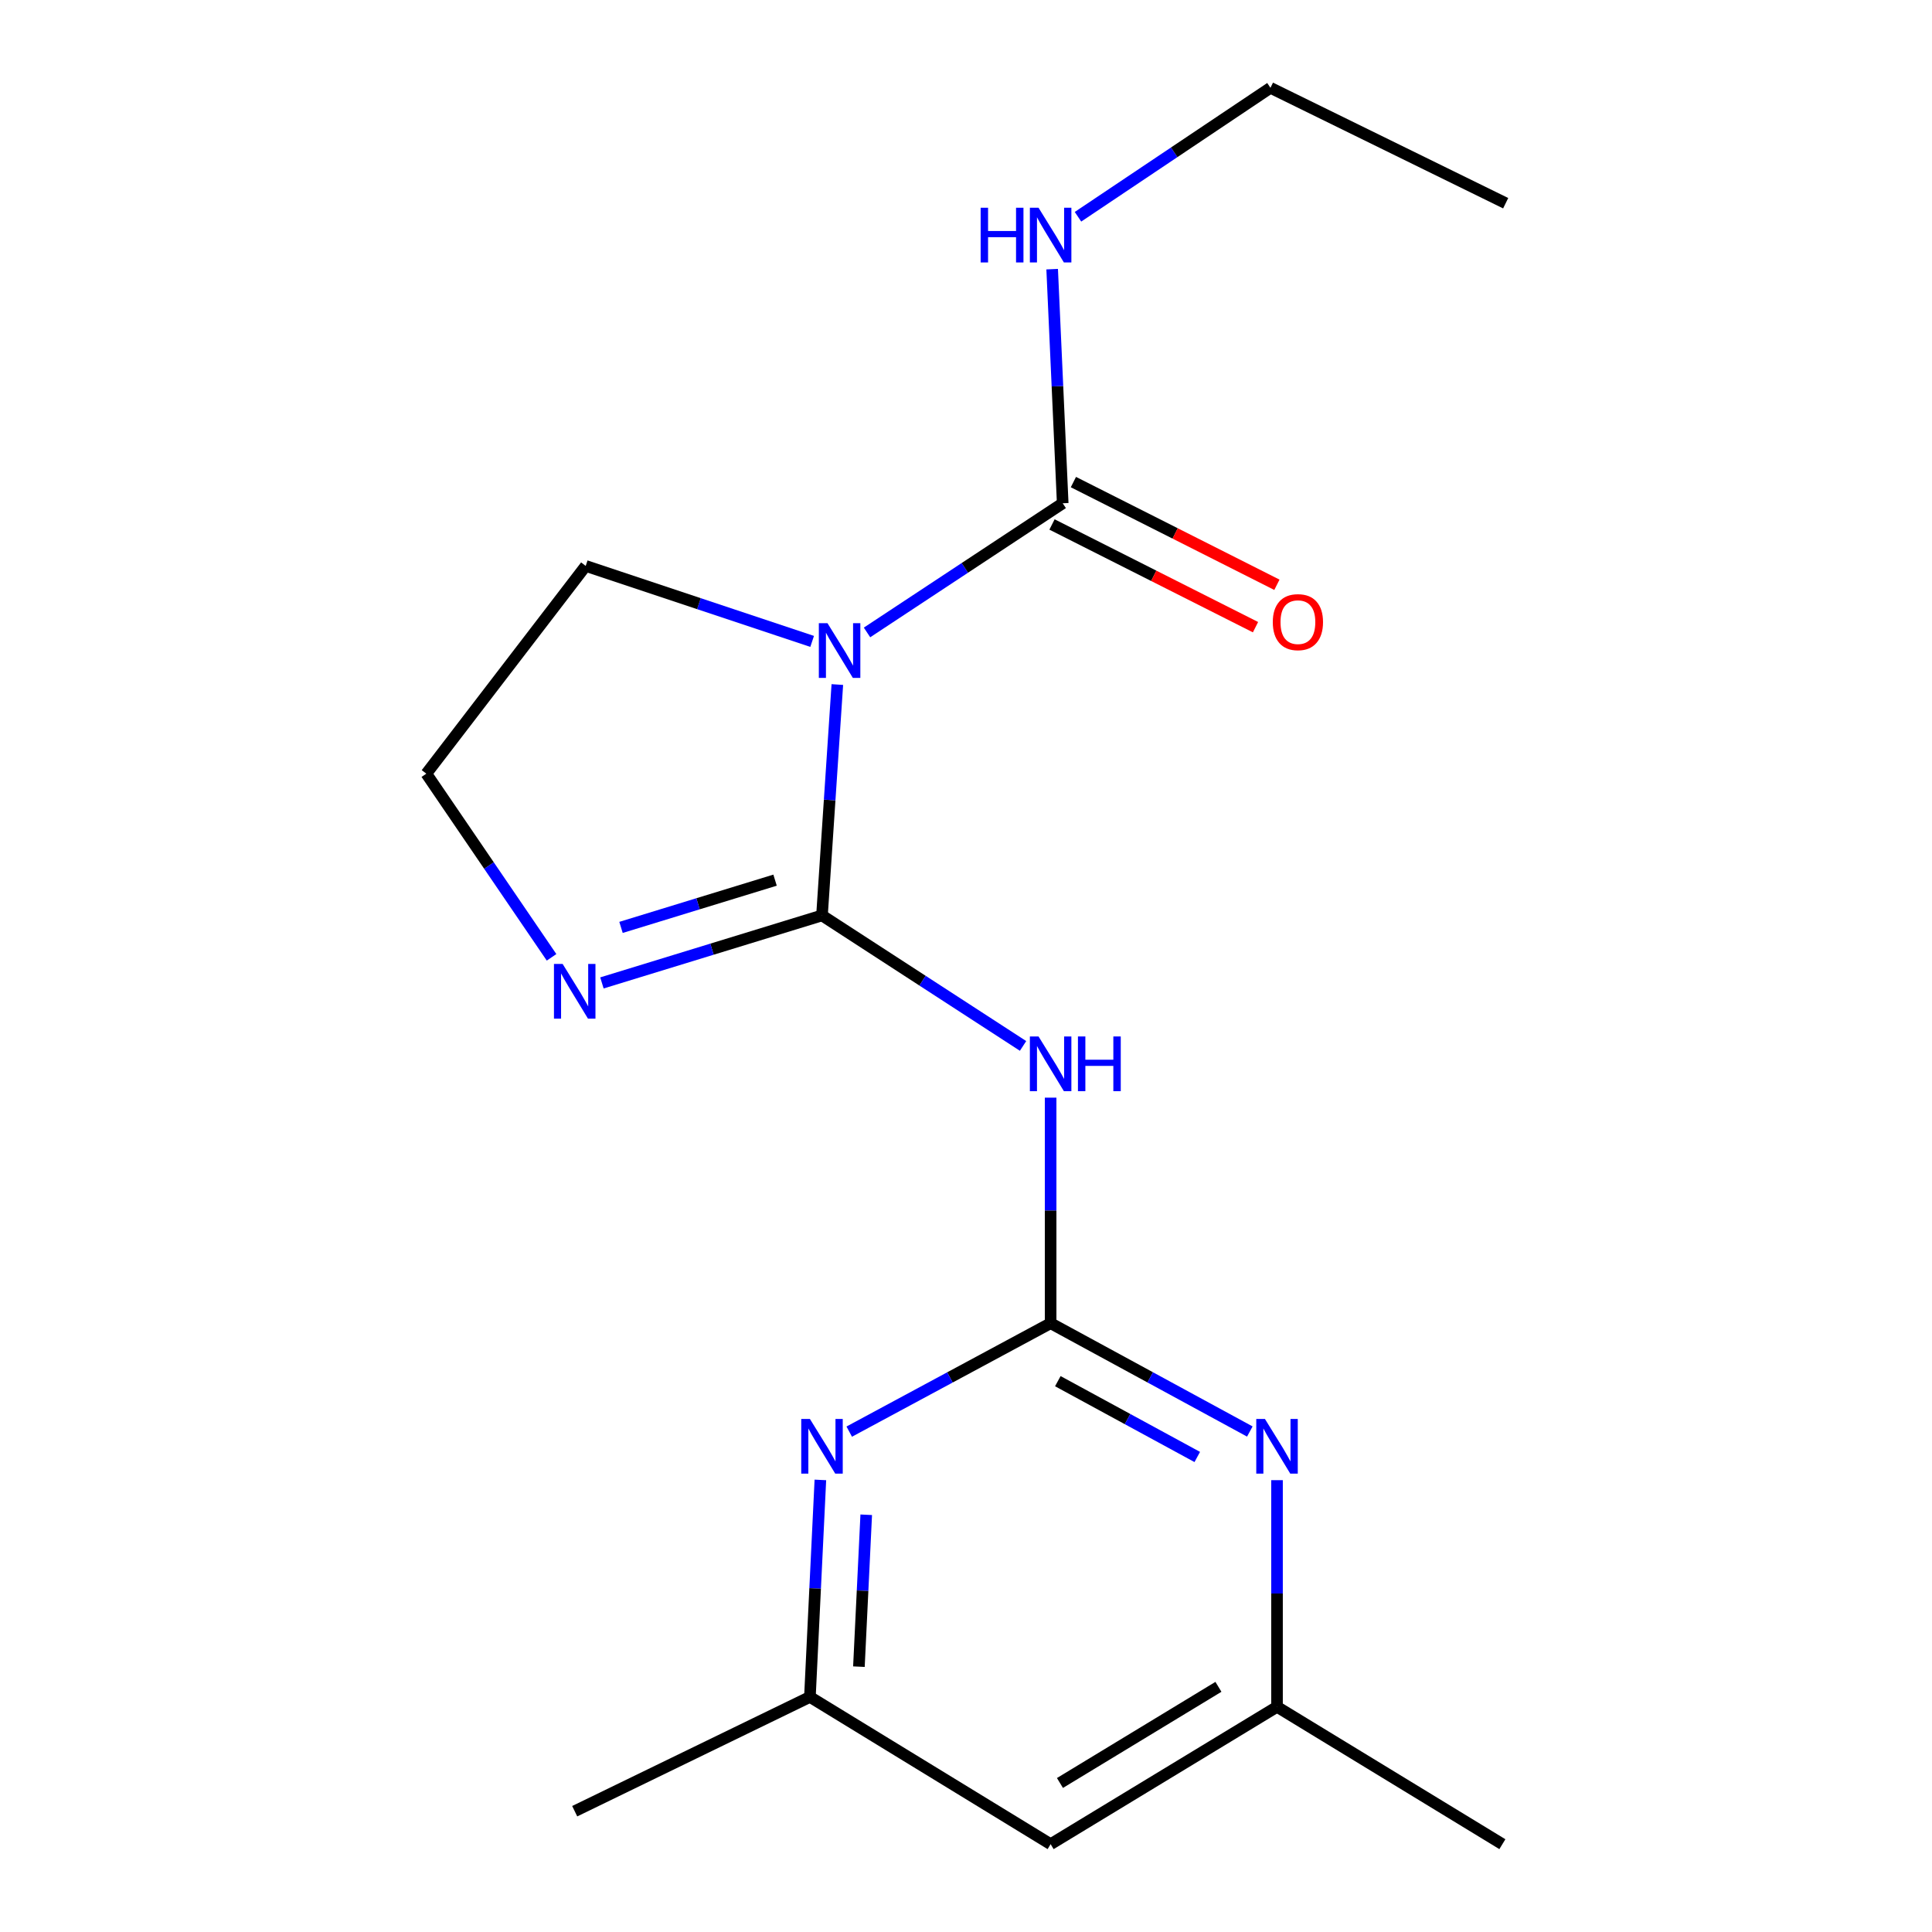 <?xml version='1.0' encoding='iso-8859-1'?>
<svg version='1.1' baseProfile='full'
              xmlns='http://www.w3.org/2000/svg'
                      xmlns:rdkit='http://www.rdkit.org/xml'
                      xmlns:xlink='http://www.w3.org/1999/xlink'
                  xml:space='preserve'
width='1000px' height='1000px' viewBox='0 0 1000 1000'>
<!-- END OF HEADER -->
<rect style='opacity:1.0;fill:#FFFFFF;stroke:none' width='1000' height='1000' x='0' y='0'> </rect>
<path class='bond-0' d='M 425.462,473.825 L 429.431,414.072' style='fill:none;fill-rule:evenodd;stroke:#000000;stroke-width:6px;stroke-linecap:butt;stroke-linejoin:miter;stroke-opacity:1' />
<path class='bond-0' d='M 429.431,414.072 L 433.401,354.319' style='fill:none;fill-rule:evenodd;stroke:#0000FF;stroke-width:6px;stroke-linecap:butt;stroke-linejoin:miter;stroke-opacity:1' />
<path class='bond-2' d='M 425.462,473.825 L 477.499,507.598' style='fill:none;fill-rule:evenodd;stroke:#000000;stroke-width:6px;stroke-linecap:butt;stroke-linejoin:miter;stroke-opacity:1' />
<path class='bond-2' d='M 477.499,507.598 L 529.535,541.37' style='fill:none;fill-rule:evenodd;stroke:#0000FF;stroke-width:6px;stroke-linecap:butt;stroke-linejoin:miter;stroke-opacity:1' />
<path class='bond-4' d='M 425.462,473.825 L 368.509,491.293' style='fill:none;fill-rule:evenodd;stroke:#000000;stroke-width:6px;stroke-linecap:butt;stroke-linejoin:miter;stroke-opacity:1' />
<path class='bond-4' d='M 368.509,491.293 L 311.555,508.76' style='fill:none;fill-rule:evenodd;stroke:#0000FF;stroke-width:6px;stroke-linecap:butt;stroke-linejoin:miter;stroke-opacity:1' />
<path class='bond-4' d='M 401.17,455.568 L 361.302,467.796' style='fill:none;fill-rule:evenodd;stroke:#000000;stroke-width:6px;stroke-linecap:butt;stroke-linejoin:miter;stroke-opacity:1' />
<path class='bond-4' d='M 361.302,467.796 L 321.435,480.023' style='fill:none;fill-rule:evenodd;stroke:#0000FF;stroke-width:6px;stroke-linecap:butt;stroke-linejoin:miter;stroke-opacity:1' />
<path class='bond-3' d='M 448.769,327.351 L 499.412,293.922' style='fill:none;fill-rule:evenodd;stroke:#0000FF;stroke-width:6px;stroke-linecap:butt;stroke-linejoin:miter;stroke-opacity:1' />
<path class='bond-3' d='M 499.412,293.922 L 550.056,260.493' style='fill:none;fill-rule:evenodd;stroke:#000000;stroke-width:6px;stroke-linecap:butt;stroke-linejoin:miter;stroke-opacity:1' />
<path class='bond-12' d='M 420.367,331.99 L 361.764,312.456' style='fill:none;fill-rule:evenodd;stroke:#0000FF;stroke-width:6px;stroke-linecap:butt;stroke-linejoin:miter;stroke-opacity:1' />
<path class='bond-12' d='M 361.764,312.456 L 303.162,292.922' style='fill:none;fill-rule:evenodd;stroke:#000000;stroke-width:6px;stroke-linecap:butt;stroke-linejoin:miter;stroke-opacity:1' />
<path class='bond-1' d='M 543.802,684.89 L 543.802,626.518' style='fill:none;fill-rule:evenodd;stroke:#000000;stroke-width:6px;stroke-linecap:butt;stroke-linejoin:miter;stroke-opacity:1' />
<path class='bond-1' d='M 543.802,626.518 L 543.802,568.146' style='fill:none;fill-rule:evenodd;stroke:#0000FF;stroke-width:6px;stroke-linecap:butt;stroke-linejoin:miter;stroke-opacity:1' />
<path class='bond-5' d='M 543.802,684.89 L 595.355,712.919' style='fill:none;fill-rule:evenodd;stroke:#000000;stroke-width:6px;stroke-linecap:butt;stroke-linejoin:miter;stroke-opacity:1' />
<path class='bond-5' d='M 595.355,712.919 L 646.908,740.948' style='fill:none;fill-rule:evenodd;stroke:#0000FF;stroke-width:6px;stroke-linecap:butt;stroke-linejoin:miter;stroke-opacity:1' />
<path class='bond-5' d='M 547.528,714.891 L 583.615,734.512' style='fill:none;fill-rule:evenodd;stroke:#000000;stroke-width:6px;stroke-linecap:butt;stroke-linejoin:miter;stroke-opacity:1' />
<path class='bond-5' d='M 583.615,734.512 L 619.702,754.132' style='fill:none;fill-rule:evenodd;stroke:#0000FF;stroke-width:6px;stroke-linecap:butt;stroke-linejoin:miter;stroke-opacity:1' />
<path class='bond-6' d='M 543.802,684.89 L 491.682,712.95' style='fill:none;fill-rule:evenodd;stroke:#000000;stroke-width:6px;stroke-linecap:butt;stroke-linejoin:miter;stroke-opacity:1' />
<path class='bond-6' d='M 491.682,712.95 L 439.562,741.01' style='fill:none;fill-rule:evenodd;stroke:#0000FF;stroke-width:6px;stroke-linecap:butt;stroke-linejoin:miter;stroke-opacity:1' />
<path class='bond-9' d='M 544.519,271.464 L 597.184,298.045' style='fill:none;fill-rule:evenodd;stroke:#000000;stroke-width:6px;stroke-linecap:butt;stroke-linejoin:miter;stroke-opacity:1' />
<path class='bond-9' d='M 597.184,298.045 L 649.85,324.625' style='fill:none;fill-rule:evenodd;stroke:#FF0000;stroke-width:6px;stroke-linecap:butt;stroke-linejoin:miter;stroke-opacity:1' />
<path class='bond-9' d='M 555.593,249.523 L 608.258,276.103' style='fill:none;fill-rule:evenodd;stroke:#000000;stroke-width:6px;stroke-linecap:butt;stroke-linejoin:miter;stroke-opacity:1' />
<path class='bond-9' d='M 608.258,276.103 L 660.924,302.684' style='fill:none;fill-rule:evenodd;stroke:#FF0000;stroke-width:6px;stroke-linecap:butt;stroke-linejoin:miter;stroke-opacity:1' />
<path class='bond-11' d='M 550.056,260.493 L 547.326,199.906' style='fill:none;fill-rule:evenodd;stroke:#000000;stroke-width:6px;stroke-linecap:butt;stroke-linejoin:miter;stroke-opacity:1' />
<path class='bond-11' d='M 547.326,199.906 L 544.597,139.319' style='fill:none;fill-rule:evenodd;stroke:#0000FF;stroke-width:6px;stroke-linecap:butt;stroke-linejoin:miter;stroke-opacity:1' />
<path class='bond-13' d='M 285.489,495.512 L 253.076,447.98' style='fill:none;fill-rule:evenodd;stroke:#0000FF;stroke-width:6px;stroke-linecap:butt;stroke-linejoin:miter;stroke-opacity:1' />
<path class='bond-13' d='M 253.076,447.98 L 220.664,400.448' style='fill:none;fill-rule:evenodd;stroke:#000000;stroke-width:6px;stroke-linecap:butt;stroke-linejoin:miter;stroke-opacity:1' />
<path class='bond-8' d='M 660.982,766.132 L 660.982,824.79' style='fill:none;fill-rule:evenodd;stroke:#0000FF;stroke-width:6px;stroke-linecap:butt;stroke-linejoin:miter;stroke-opacity:1' />
<path class='bond-8' d='M 660.982,824.79 L 660.982,883.448' style='fill:none;fill-rule:evenodd;stroke:#000000;stroke-width:6px;stroke-linecap:butt;stroke-linejoin:miter;stroke-opacity:1' />
<path class='bond-7' d='M 424.623,766.007 L 421.916,822.168' style='fill:none;fill-rule:evenodd;stroke:#0000FF;stroke-width:6px;stroke-linecap:butt;stroke-linejoin:miter;stroke-opacity:1' />
<path class='bond-7' d='M 421.916,822.168 L 419.209,878.328' style='fill:none;fill-rule:evenodd;stroke:#000000;stroke-width:6px;stroke-linecap:butt;stroke-linejoin:miter;stroke-opacity:1' />
<path class='bond-7' d='M 448.36,784.039 L 446.465,823.351' style='fill:none;fill-rule:evenodd;stroke:#0000FF;stroke-width:6px;stroke-linecap:butt;stroke-linejoin:miter;stroke-opacity:1' />
<path class='bond-7' d='M 446.465,823.351 L 444.57,862.663' style='fill:none;fill-rule:evenodd;stroke:#000000;stroke-width:6px;stroke-linecap:butt;stroke-linejoin:miter;stroke-opacity:1' />
<path class='bond-10' d='M 419.209,878.328 L 543.802,954.545' style='fill:none;fill-rule:evenodd;stroke:#000000;stroke-width:6px;stroke-linecap:butt;stroke-linejoin:miter;stroke-opacity:1' />
<path class='bond-15' d='M 419.209,878.328 L 297.469,937.478' style='fill:none;fill-rule:evenodd;stroke:#000000;stroke-width:6px;stroke-linecap:butt;stroke-linejoin:miter;stroke-opacity:1' />
<path class='bond-14' d='M 660.982,883.448 L 777.629,954.545' style='fill:none;fill-rule:evenodd;stroke:#000000;stroke-width:6px;stroke-linecap:butt;stroke-linejoin:miter;stroke-opacity:1' />
<path class='bond-19' d='M 660.982,883.448 L 543.802,954.545' style='fill:none;fill-rule:evenodd;stroke:#000000;stroke-width:6px;stroke-linecap:butt;stroke-linejoin:miter;stroke-opacity:1' />
<path class='bond-19' d='M 630.656,873.101 L 548.63,922.869' style='fill:none;fill-rule:evenodd;stroke:#000000;stroke-width:6px;stroke-linecap:butt;stroke-linejoin:miter;stroke-opacity:1' />
<path class='bond-16' d='M 557.966,112.196 L 607.774,78.825' style='fill:none;fill-rule:evenodd;stroke:#0000FF;stroke-width:6px;stroke-linecap:butt;stroke-linejoin:miter;stroke-opacity:1' />
<path class='bond-16' d='M 607.774,78.825 L 657.582,45.455' style='fill:none;fill-rule:evenodd;stroke:#000000;stroke-width:6px;stroke-linecap:butt;stroke-linejoin:miter;stroke-opacity:1' />
<path class='bond-18' d='M 303.162,292.922 L 220.664,400.448' style='fill:none;fill-rule:evenodd;stroke:#000000;stroke-width:6px;stroke-linecap:butt;stroke-linejoin:miter;stroke-opacity:1' />
<path class='bond-17' d='M 657.582,45.455 L 779.336,105.178' style='fill:none;fill-rule:evenodd;stroke:#000000;stroke-width:6px;stroke-linecap:butt;stroke-linejoin:miter;stroke-opacity:1' />
<path  class='atom-1' d='M 428.309 322.564
L 437.589 337.564
Q 438.509 339.044, 439.989 341.724
Q 441.469 344.404, 441.549 344.564
L 441.549 322.564
L 445.309 322.564
L 445.309 350.884
L 441.429 350.884
L 431.469 334.484
Q 430.309 332.564, 429.069 330.364
Q 427.869 328.164, 427.509 327.484
L 427.509 350.884
L 423.829 350.884
L 423.829 322.564
L 428.309 322.564
' fill='#0000FF'/>
<path  class='atom-3' d='M 537.542 536.469
L 546.822 551.469
Q 547.742 552.949, 549.222 555.629
Q 550.702 558.309, 550.782 558.469
L 550.782 536.469
L 554.542 536.469
L 554.542 564.789
L 550.662 564.789
L 540.702 548.389
Q 539.542 546.469, 538.302 544.269
Q 537.102 542.069, 536.742 541.389
L 536.742 564.789
L 533.062 564.789
L 533.062 536.469
L 537.542 536.469
' fill='#0000FF'/>
<path  class='atom-3' d='M 557.942 536.469
L 561.782 536.469
L 561.782 548.509
L 576.262 548.509
L 576.262 536.469
L 580.102 536.469
L 580.102 564.789
L 576.262 564.789
L 576.262 551.709
L 561.782 551.709
L 561.782 564.789
L 557.942 564.789
L 557.942 536.469
' fill='#0000FF'/>
<path  class='atom-5' d='M 291.209 498.921
L 300.489 513.921
Q 301.409 515.401, 302.889 518.081
Q 304.369 520.761, 304.449 520.921
L 304.449 498.921
L 308.209 498.921
L 308.209 527.241
L 304.329 527.241
L 294.369 510.841
Q 293.209 508.921, 291.969 506.721
Q 290.769 504.521, 290.409 503.841
L 290.409 527.241
L 286.729 527.241
L 286.729 498.921
L 291.209 498.921
' fill='#0000FF'/>
<path  class='atom-6' d='M 654.722 734.44
L 664.002 749.44
Q 664.922 750.92, 666.402 753.6
Q 667.882 756.28, 667.962 756.44
L 667.962 734.44
L 671.722 734.44
L 671.722 762.76
L 667.842 762.76
L 657.882 746.36
Q 656.722 744.44, 655.482 742.24
Q 654.282 740.04, 653.922 739.36
L 653.922 762.76
L 650.242 762.76
L 650.242 734.44
L 654.722 734.44
' fill='#0000FF'/>
<path  class='atom-7' d='M 419.202 734.44
L 428.482 749.44
Q 429.402 750.92, 430.882 753.6
Q 432.362 756.28, 432.442 756.44
L 432.442 734.44
L 436.202 734.44
L 436.202 762.76
L 432.322 762.76
L 422.362 746.36
Q 421.202 744.44, 419.962 742.24
Q 418.762 740.04, 418.402 739.36
L 418.402 762.76
L 414.722 762.76
L 414.722 734.44
L 419.202 734.44
' fill='#0000FF'/>
<path  class='atom-10' d='M 658.796 322.017
Q 658.796 315.217, 662.156 311.417
Q 665.516 307.617, 671.796 307.617
Q 678.076 307.617, 681.436 311.417
Q 684.796 315.217, 684.796 322.017
Q 684.796 328.897, 681.396 332.817
Q 677.996 336.697, 671.796 336.697
Q 665.556 336.697, 662.156 332.817
Q 658.796 328.937, 658.796 322.017
M 671.796 333.497
Q 676.116 333.497, 678.436 330.617
Q 680.796 327.697, 680.796 322.017
Q 680.796 316.457, 678.436 313.657
Q 676.116 310.817, 671.796 310.817
Q 667.476 310.817, 665.116 313.617
Q 662.796 316.417, 662.796 322.017
Q 662.796 327.737, 665.116 330.617
Q 667.476 333.497, 671.796 333.497
' fill='#FF0000'/>
<path  class='atom-12' d='M 507.582 107.525
L 511.422 107.525
L 511.422 119.565
L 525.902 119.565
L 525.902 107.525
L 529.742 107.525
L 529.742 135.845
L 525.902 135.845
L 525.902 122.765
L 511.422 122.765
L 511.422 135.845
L 507.582 135.845
L 507.582 107.525
' fill='#0000FF'/>
<path  class='atom-12' d='M 537.542 107.525
L 546.822 122.525
Q 547.742 124.005, 549.222 126.685
Q 550.702 129.365, 550.782 129.525
L 550.782 107.525
L 554.542 107.525
L 554.542 135.845
L 550.662 135.845
L 540.702 119.445
Q 539.542 117.525, 538.302 115.325
Q 537.102 113.125, 536.742 112.445
L 536.742 135.845
L 533.062 135.845
L 533.062 107.525
L 537.542 107.525
' fill='#0000FF'/>
</svg>
